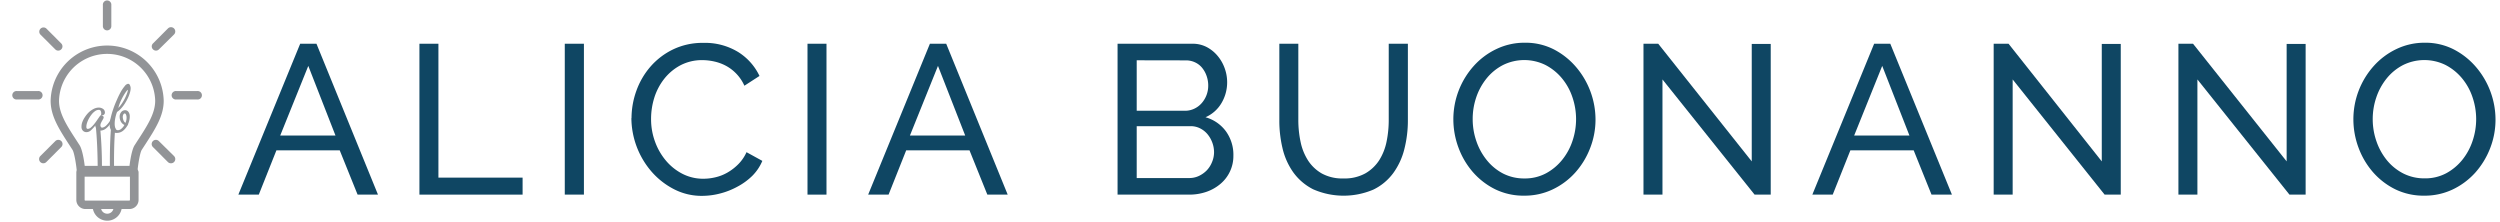 <?xml version="1.0" encoding="UTF-8"?>
<svg xmlns="http://www.w3.org/2000/svg" id="Layer_1" data-name="Layer 1" viewBox="0 0 790 70">
  <path d="M27.4,41.76a1.57,1.57,0,0,1-1.13-.39,1.65,1.65,0,0,1-.52-1.27A4.17,4.17,0,0,1,26,38.61,7.37,7.37,0,0,1,26.83,37,8.81,8.81,0,0,1,28,35.55a6.72,6.72,0,0,1,1.47-1.07A3.66,3.66,0,0,1,31.09,34a2.36,2.36,0,0,1,1.44.39,1.34,1.34,0,0,1,.62,1.11.83.83,0,0,1-.35.77,1.16,1.16,0,0,1-.87.17c0-.12,0-.24.05-.36a1.51,1.51,0,0,0,0-.37,1.61,1.61,0,0,0-.18-.7.67.67,0,0,0-.67-.29,2,2,0,0,0-1.1.41,5.1,5.1,0,0,0-1.05,1,8.91,8.91,0,0,0-.89,1.34,7.64,7.64,0,0,0-.6,1.41,3.94,3.94,0,0,0-.2,1.24c0,.41.17.62.47.61a1.67,1.67,0,0,0,1-.47,7.44,7.44,0,0,0,1.07-1.14q.54-.67,1-1.38l.84-1.21a.17.17,0,0,1,.16-.1l.3.08a1.49,1.49,0,0,1,.43.19.4.4,0,0,1,.2.34,1,1,0,0,1-.15.51c-.1.2-.23.43-.37.67s-.26.49-.37.73a1.68,1.68,0,0,0-.14.7.87.87,0,0,0,.15.47.48.48,0,0,0,.46.21,2.38,2.38,0,0,0,1.29-.73,7.9,7.9,0,0,0,1.66-2.4l.38.36a8.51,8.51,0,0,1-1.07,1.9,5.86,5.86,0,0,1-1.33,1.31,2.87,2.87,0,0,1-1.45.5,1.43,1.43,0,0,1-1.21-.47,2,2,0,0,1-.46-1.08v-.1a12.24,12.24,0,0,1-1.39,1.53A2.12,2.12,0,0,1,27.4,41.76Z" fill="#929497"></path>
  <path d="M37,42a2.08,2.08,0,0,1-1.71-.64,2.85,2.85,0,0,1-.63-1.88A9.64,9.64,0,0,1,35,37.18a25.15,25.15,0,0,1,.8-2.76c.33-1,.71-1.92,1.13-2.85A25.82,25.82,0,0,1,38.18,29a11.9,11.9,0,0,1,1.27-1.83,1.68,1.68,0,0,1,1-.69.62.62,0,0,1,.6.43,2.41,2.41,0,0,1,.24.89,4.76,4.76,0,0,1-.19,1.33,12,12,0,0,1-.61,1.68,15.9,15.9,0,0,1-.95,1.76,10.23,10.23,0,0,1-1.19,1.6A5.74,5.74,0,0,1,37,35.36a6.94,6.94,0,0,0-.31.89,13,13,0,0,0-.33,1.44,8.62,8.62,0,0,0-.12,1.6,3.69,3.69,0,0,0,.27,1.33.8.8,0,0,0,.8.53,1.82,1.82,0,0,0,1.08-.5,3.72,3.72,0,0,0,.92-1.16,2.61,2.61,0,0,1-1.12-1.06A3.2,3.2,0,0,1,37.81,37a2.26,2.26,0,0,1,.47-1.56,1.65,1.65,0,0,1,1.24-.62,1.31,1.31,0,0,1,1,.45A2.23,2.23,0,0,1,41,36.69a4.62,4.62,0,0,1-.11,1.2,5.5,5.5,0,0,1-.4,1.27c.07,0-.22.63-.29.61a5.56,5.56,0,0,1-1.31,1.54A3.07,3.07,0,0,1,37,42Zm.35-7.86a7.61,7.61,0,0,0,.91-1.07,13.78,13.78,0,0,0,.82-1.27,14.62,14.62,0,0,0,.66-1.31c.19-.43.35-.82.46-1.16a3.9,3.9,0,0,0,.21-.84v-.12a2,2,0,0,0-.56.59A13.46,13.46,0,0,0,39,30.28c-.32.55-.62,1.16-.92,1.82A17.48,17.48,0,0,0,37.38,34.12Zm2.28,4.72A4.05,4.05,0,0,0,40,37.17a2.48,2.48,0,0,0-.2-1c-.12-.22-.25-.32-.41-.32s-.31.13-.43.36a1.75,1.75,0,0,0-.16.85A3.22,3.22,0,0,0,39,38,1.64,1.64,0,0,0,39.66,38.84Z" fill="#929497"></path>
  <path d="M42.11,55.08H25.58a1.34,1.34,0,0,1-1.33-1.2c-.25-2.54-.84-5.76-1.34-6.54l-.8-1.23C18.69,40.86,16,36.71,16,31.84a17.87,17.87,0,0,1,35.73,0c0,4.87-2.71,9-6.13,14.27l-.8,1.23c-.51.78-1.09,4-1.34,6.54A1.33,1.33,0,0,1,42.11,55.08ZM26.77,52.41H40.92c.24-1.89.76-5.19,1.62-6.52l.8-1.24c3.18-4.88,5.7-8.73,5.7-12.81a15.2,15.2,0,0,0-30.39,0c0,4.08,2.52,7.93,5.7,12.81l.8,1.24C26,47.22,26.54,50.52,26.77,52.41Z" fill="#929497"></path>
  <path d="M40.84,66.05H27a2.88,2.88,0,0,1-2.88-2.88V54.49a1.33,1.33,0,0,1,1.33-1.33h17a1.34,1.34,0,0,1,1.34,1.33v8.68A2.89,2.89,0,0,1,40.84,66.05ZM26.74,55.83v7.34a.21.21,0,0,0,.21.21H40.84a.21.21,0,0,0,.22-.21V55.83Z" fill="#929497"></path>
  <path d="M33.9,69.74a4.63,4.63,0,0,1-4.63-4.63,1.34,1.34,0,1,1,2.67,0,2,2,0,1,0,3.91,0,1.34,1.34,0,1,1,2.67,0A4.63,4.63,0,0,1,33.9,69.74Z" fill="#929497"></path>
  <path d="M33.84,9.6a1.34,1.34,0,0,1-1.33-1.34V1.6a1.34,1.34,0,1,1,2.67,0V8.26A1.34,1.34,0,0,1,33.84,9.6Z" fill="#929497"></path>
  <path d="M62.35,31.44H55.69a1.34,1.34,0,1,1,0-2.67h6.66a1.34,1.34,0,1,1,0,2.67Z" fill="#929497"></path>
  <path d="M12,31.44H5.34a1.34,1.34,0,1,1,0-2.67H12a1.34,1.34,0,1,1,0,2.67Z" fill="#929497"></path>
  <path d="M49.29,16a1.34,1.34,0,0,1-.94-.4,1.31,1.31,0,0,1,0-1.88L53.06,9A1.34,1.34,0,0,1,55,10.89L50.23,15.6A1.34,1.34,0,0,1,49.29,16Z" fill="#929497"></path>
  <path d="M13.69,51.6a1.34,1.34,0,0,1-.95-2.28l4.72-4.71a1.33,1.33,0,1,1,1.88,1.88l-4.71,4.72A1.33,1.33,0,0,1,13.69,51.6Z" fill="#929497"></path>
  <path d="M54,51.6a1.33,1.33,0,0,1-.94-.39l-4.71-4.72a1.33,1.33,0,1,1,1.88-1.88L55,49.32a1.34,1.34,0,0,1-1,2.28Z" fill="#929497"></path>
  <path d="M18.4,16a1.34,1.34,0,0,1-.94-.4l-4.72-4.71A1.34,1.34,0,0,1,14.63,9l4.71,4.72a1.31,1.31,0,0,1,0,1.88A1.34,1.34,0,0,1,18.4,16Z" fill="#929497"></path>
  <path d="M36.42,40.51C36,45,36,50.92,36.06,53.73a.67.67,0,0,1-.65.68.68.68,0,0,1-.68-.66c0-1.14-.12-8.39.41-13.87l.74,0Zm-4.83-.76a130.53,130.53,0,0,1,.62,14,.67.67,0,1,1-1.34,0c0-5-.23-10.43-.64-14.14Z" fill="#929497"></path>
  <path d="M94.86,13.82H100L119.44,61.5H113l-5.65-14h-20l-5.57,14H75.32Zm11.15,29-8.59-22-8.87,22Z" fill="#0f4663"></path>
  <path d="M132.54,61.5V13.82h6V56.13h26.6V61.5Z" fill="#0f4663"></path>
  <path d="M178.47,61.5V13.82h6.05V61.5Z" fill="#0f4663"></path>
  <path d="M199.56,37.32a25.66,25.66,0,0,1,1.51-8.56,23.87,23.87,0,0,1,4.44-7.66,22.27,22.27,0,0,1,7.15-5.47,21.43,21.43,0,0,1,9.6-2.08,20.05,20.05,0,0,1,11,2.89A18,18,0,0,1,240,24l-4.77,3.09a13.3,13.3,0,0,0-5.87-6.32,14.56,14.56,0,0,0-3.66-1.34A17.59,17.59,0,0,0,222,19a14.67,14.67,0,0,0-7,1.64,16.22,16.22,0,0,0-5.13,4.3,18.67,18.67,0,0,0-3.13,6,22.32,22.32,0,0,0-1,6.68,20.56,20.56,0,0,0,1.25,7.15,19.61,19.61,0,0,0,3.45,6,16.9,16.9,0,0,0,5.24,4.17,14.26,14.26,0,0,0,6.58,1.54,16.43,16.43,0,0,0,3.87-.47,13.84,13.84,0,0,0,3.79-1.51,16.06,16.06,0,0,0,3.39-2.62,12.85,12.85,0,0,0,2.59-3.79l5,2.75a14.83,14.83,0,0,1-3.19,4.74A20.24,20.24,0,0,1,233,59a23.5,23.5,0,0,1-5.47,2.15,22.89,22.89,0,0,1-5.64.74,19,19,0,0,1-9-2.15,23.8,23.8,0,0,1-7.09-5.61,26.11,26.11,0,0,1-6.28-16.82Z" fill="#0f4663"></path>
  <path d="M255.17,61.5V13.82h6V61.5Z" fill="#0f4663"></path>
  <path d="M293.85,13.82H299L318.43,61.5H312l-5.64-14h-20l-5.57,14h-6.45Zm11.15,29-8.6-22-8.86,22Z" fill="#0f4663"></path>
  <path d="M389.75,49.21a11.47,11.47,0,0,1-4.13,8.93,13.82,13.82,0,0,1-4.43,2.49,16.45,16.45,0,0,1-5.41.87H353.15V13.82h23.71a9.52,9.52,0,0,1,4.5,1.07,11.34,11.34,0,0,1,3.42,2.79A12.68,12.68,0,0,1,387,21.57a13,13,0,0,1,.78,4.4A12.77,12.77,0,0,1,386,32.55a10.9,10.9,0,0,1-5.07,4.5,12,12,0,0,1,6.48,4.47A12.65,12.65,0,0,1,389.75,49.21ZM359.2,19.05V35h15.17a6.75,6.75,0,0,0,3-.64,7.14,7.14,0,0,0,2.31-1.71,8.31,8.31,0,0,0,2.12-5.57,9.16,9.16,0,0,0-.54-3.16,8.42,8.42,0,0,0-1.44-2.55,6.26,6.26,0,0,0-2.22-1.68,6.6,6.6,0,0,0-2.78-.61Zm24.44,29.08a8.79,8.79,0,0,0-.57-3.12,9,9,0,0,0-1.54-2.65,7.29,7.29,0,0,0-2.32-1.81,6.51,6.51,0,0,0-3-.68H359.2V56.26h16.58a7.06,7.06,0,0,0,3.09-.67,8.65,8.65,0,0,0,2.49-1.78A8.26,8.26,0,0,0,383,51.22,8.1,8.1,0,0,0,383.64,48.13Z" fill="#0f4663"></path>
  <path d="M424.54,56.39a13.5,13.5,0,0,0,6.92-1.61,12.81,12.81,0,0,0,4.4-4.19,17.55,17.55,0,0,0,2.31-5.91,33.89,33.89,0,0,0,.67-6.75V13.82h6.05V37.93a36.72,36.72,0,0,1-1.11,9.16,21.84,21.84,0,0,1-3.53,7.63,17,17,0,0,1-6.28,5.2,23.93,23.93,0,0,1-19-.1,17.43,17.43,0,0,1-6.28-5.34,21.62,21.62,0,0,1-3.42-7.66,37.54,37.54,0,0,1-1-8.89V13.82h6V37.93a33.11,33.11,0,0,0,.71,6.88,17.39,17.39,0,0,0,2.35,5.88,12.7,12.7,0,0,0,4.36,4.13A13.47,13.47,0,0,0,424.54,56.39Z" fill="#0f4663"></path>
  <path d="M481.69,61.83a20.44,20.44,0,0,1-9.17-2,22.72,22.72,0,0,1-7.08-5.44,24.85,24.85,0,0,1-4.57-7.76,25.71,25.71,0,0,1-1.61-8.93,25.24,25.24,0,0,1,6.45-16.86,22.61,22.61,0,0,1,7.15-5.34,20.44,20.44,0,0,1,9-2A19.63,19.63,0,0,1,491,15.6,23.29,23.29,0,0,1,498,21.14a25.63,25.63,0,0,1,6.18,16.58,24.65,24.65,0,0,1-1.72,9.14,25,25,0,0,1-4.7,7.69,22.67,22.67,0,0,1-7.11,5.3A20.52,20.52,0,0,1,481.69,61.83ZM465.37,37.66a21.12,21.12,0,0,0,1.18,7,19.42,19.42,0,0,0,3.32,6A16.18,16.18,0,0,0,475,54.85a14.54,14.54,0,0,0,6.72,1.54,14.07,14.07,0,0,0,6.85-1.64,16.78,16.78,0,0,0,5.13-4.3,19,19,0,0,0,3.23-6,21.37,21.37,0,0,0-.07-13.8,18.55,18.55,0,0,0-3.36-6,16.82,16.82,0,0,0-5.17-4.13,15.17,15.17,0,0,0-13.46.07,16.35,16.35,0,0,0-5.14,4.23,19.35,19.35,0,0,0-3.26,6A21.17,21.17,0,0,0,465.37,37.66Z" fill="#0f4663"></path>
  <path d="M525.34,25.1V61.5h-6V13.82H524L553.55,51V13.88h6V61.5h-5.1Z" fill="#0f4663"></path>
  <path d="M592.23,13.82h5.1L616.81,61.5h-6.45l-5.64-14h-20l-5.58,14h-6.44Zm11.15,29-8.6-22-8.86,22Z" fill="#0f4663"></path>
  <path d="M636,25.1V61.5h-6V13.82h4.7L664.16,51V13.88h6V61.5h-5.1Z" fill="#0f4663"></path>
  <path d="M694.38,25.1V61.5h-6V13.82H693L722.58,51V13.88h6V61.5h-5.11Z" fill="#0f4663"></path>
  <path d="M766.1,61.83a20.44,20.44,0,0,1-9.17-2,22.72,22.72,0,0,1-7.08-5.44,24.85,24.85,0,0,1-4.57-7.76,25.71,25.71,0,0,1-1.61-8.93,25.24,25.24,0,0,1,6.45-16.86,22.72,22.72,0,0,1,7.15-5.34,20.46,20.46,0,0,1,9-2,19.62,19.62,0,0,1,9.13,2.12,23.29,23.29,0,0,1,7,5.54,25.63,25.63,0,0,1,6.18,16.58,24.85,24.85,0,0,1-1.71,9.14,25.35,25.35,0,0,1-4.7,7.69,22.82,22.82,0,0,1-7.12,5.3A20.52,20.52,0,0,1,766.1,61.83ZM749.78,37.66a21.12,21.12,0,0,0,1.18,7,19.42,19.42,0,0,0,3.32,6,16.18,16.18,0,0,0,5.17,4.16,14.57,14.57,0,0,0,6.72,1.54A14.07,14.07,0,0,0,773,54.75a16.82,16.82,0,0,0,5.14-4.3,19.22,19.22,0,0,0,3.22-6,21.37,21.37,0,0,0-.07-13.8,18.55,18.55,0,0,0-3.36-6,16.82,16.82,0,0,0-5.17-4.13,15.17,15.17,0,0,0-13.46.07,16.35,16.35,0,0,0-5.14,4.23,19.35,19.35,0,0,0-3.26,6A21.17,21.17,0,0,0,749.78,37.66Z" fill="#0f4663"></path>
</svg>
